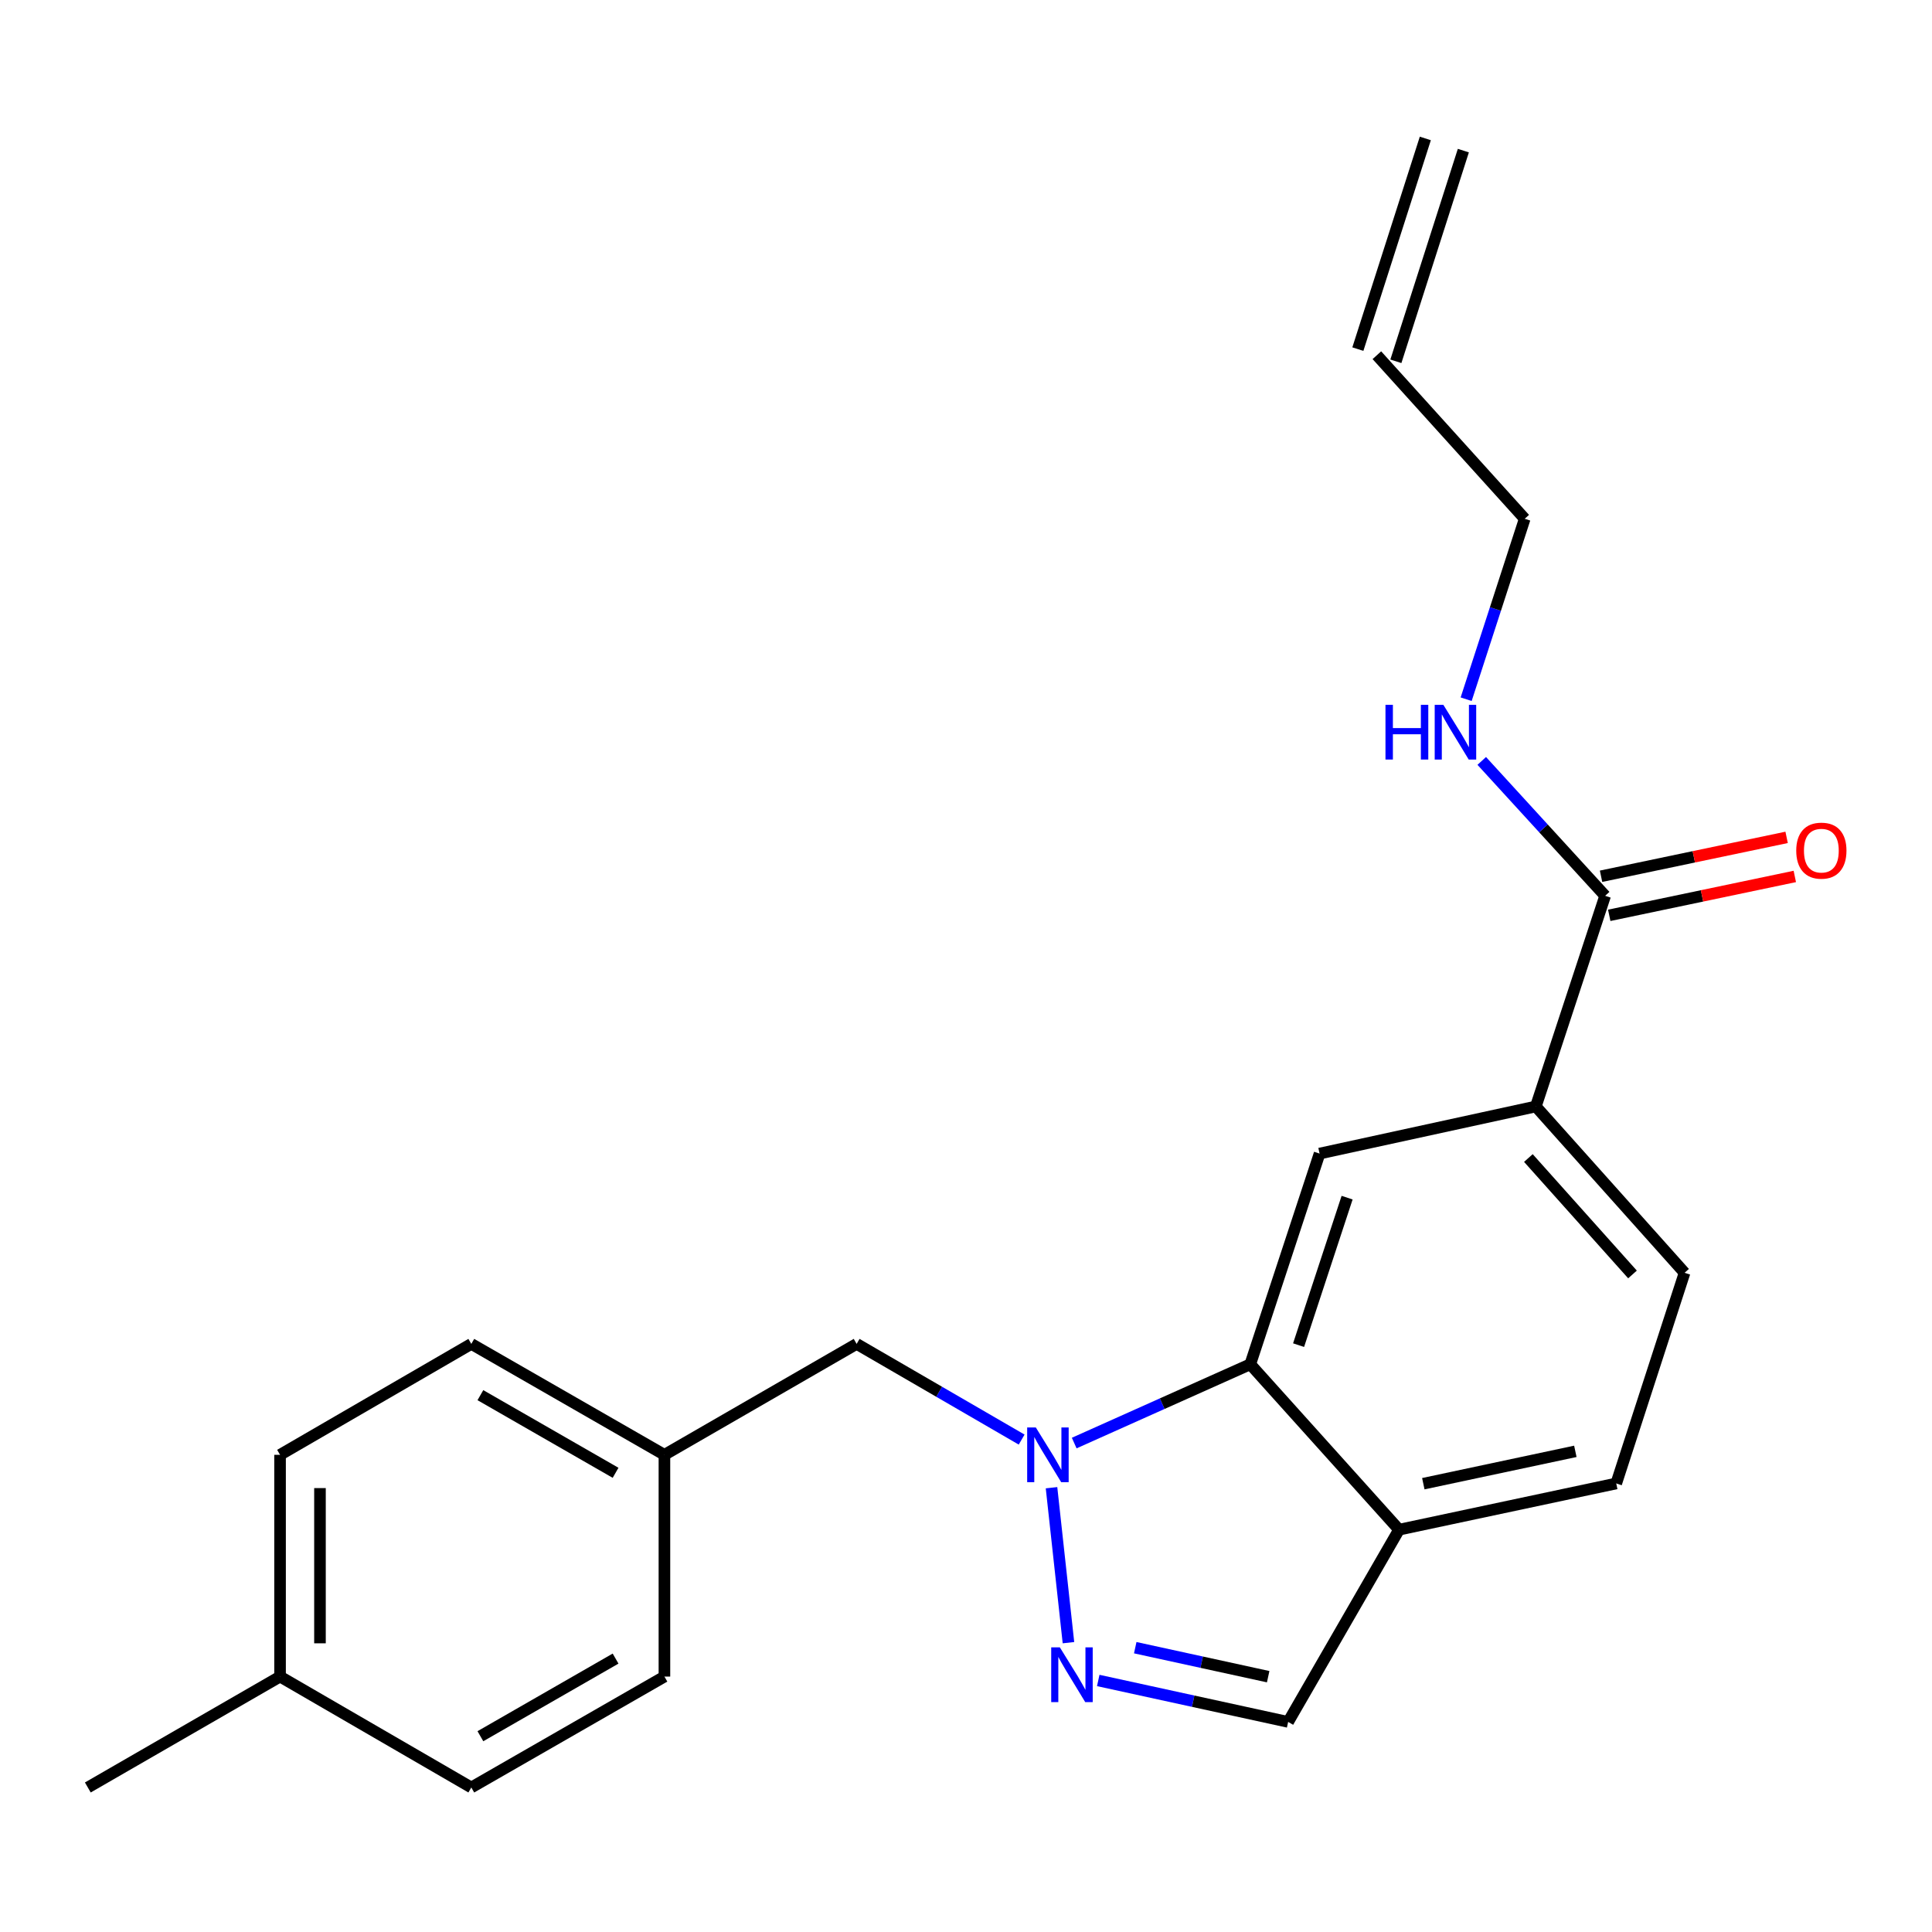 <?xml version='1.0' encoding='iso-8859-1'?>
<svg version='1.1' baseProfile='full'
              xmlns='http://www.w3.org/2000/svg'
                      xmlns:rdkit='http://www.rdkit.org/xml'
                      xmlns:xlink='http://www.w3.org/1999/xlink'
                  xml:space='preserve'
width='1000px' height='1000px' viewBox='0 0 1000 1000'>
<!-- END OF HEADER -->
<rect style='opacity:1.0;fill:#FFFFFF;stroke:none' width='1000' height='1000' x='0' y='0'> </rect>
<path class='bond-0' d='M 544.262,770.036 L 553.031,850.246' style='fill:none;fill-rule:evenodd;stroke:#0000FF;stroke-width:6px;stroke-linecap:butt;stroke-linejoin:miter;stroke-opacity:1' />
<path class='bond-1' d='M 556.009,746.923 L 601.572,726.531' style='fill:none;fill-rule:evenodd;stroke:#0000FF;stroke-width:6px;stroke-linecap:butt;stroke-linejoin:miter;stroke-opacity:1' />
<path class='bond-1' d='M 601.572,726.531 L 647.135,706.14' style='fill:none;fill-rule:evenodd;stroke:#000000;stroke-width:6px;stroke-linecap:butt;stroke-linejoin:miter;stroke-opacity:1' />
<path class='bond-7' d='M 528.8,745.126 L 486.097,720.364' style='fill:none;fill-rule:evenodd;stroke:#0000FF;stroke-width:6px;stroke-linecap:butt;stroke-linejoin:miter;stroke-opacity:1' />
<path class='bond-7' d='M 486.097,720.364 L 443.395,695.601' style='fill:none;fill-rule:evenodd;stroke:#000000;stroke-width:6px;stroke-linecap:butt;stroke-linejoin:miter;stroke-opacity:1' />
<path class='bond-6' d='M 568.449,869.809 L 617.596,880.534' style='fill:none;fill-rule:evenodd;stroke:#0000FF;stroke-width:6px;stroke-linecap:butt;stroke-linejoin:miter;stroke-opacity:1' />
<path class='bond-6' d='M 617.596,880.534 L 666.744,891.259' style='fill:none;fill-rule:evenodd;stroke:#000000;stroke-width:6px;stroke-linecap:butt;stroke-linejoin:miter;stroke-opacity:1' />
<path class='bond-6' d='M 587.599,852.837 L 622.002,860.345' style='fill:none;fill-rule:evenodd;stroke:#0000FF;stroke-width:6px;stroke-linecap:butt;stroke-linejoin:miter;stroke-opacity:1' />
<path class='bond-6' d='M 622.002,860.345 L 656.405,867.852' style='fill:none;fill-rule:evenodd;stroke:#000000;stroke-width:6px;stroke-linecap:butt;stroke-linejoin:miter;stroke-opacity:1' />
<path class='bond-2' d='M 647.135,706.14 L 683.011,597.089' style='fill:none;fill-rule:evenodd;stroke:#000000;stroke-width:6px;stroke-linecap:butt;stroke-linejoin:miter;stroke-opacity:1' />
<path class='bond-2' d='M 672.146,696.24 L 697.259,619.904' style='fill:none;fill-rule:evenodd;stroke:#000000;stroke-width:6px;stroke-linecap:butt;stroke-linejoin:miter;stroke-opacity:1' />
<path class='bond-3' d='M 647.135,706.14 L 724.145,791.76' style='fill:none;fill-rule:evenodd;stroke:#000000;stroke-width:6px;stroke-linecap:butt;stroke-linejoin:miter;stroke-opacity:1' />
<path class='bond-5' d='M 683.011,597.089 L 794.944,572.705' style='fill:none;fill-rule:evenodd;stroke:#000000;stroke-width:6px;stroke-linecap:butt;stroke-linejoin:miter;stroke-opacity:1' />
<path class='bond-9' d='M 724.145,791.76 L 836.56,767.835' style='fill:none;fill-rule:evenodd;stroke:#000000;stroke-width:6px;stroke-linecap:butt;stroke-linejoin:miter;stroke-opacity:1' />
<path class='bond-9' d='M 736.706,767.959 L 815.396,751.212' style='fill:none;fill-rule:evenodd;stroke:#000000;stroke-width:6px;stroke-linecap:butt;stroke-linejoin:miter;stroke-opacity:1' />
<path class='bond-22' d='M 724.145,791.76 L 666.744,891.259' style='fill:none;fill-rule:evenodd;stroke:#000000;stroke-width:6px;stroke-linecap:butt;stroke-linejoin:miter;stroke-opacity:1' />
<path class='bond-4' d='M 830.82,463.665 L 794.944,572.705' style='fill:none;fill-rule:evenodd;stroke:#000000;stroke-width:6px;stroke-linecap:butt;stroke-linejoin:miter;stroke-opacity:1' />
<path class='bond-8' d='M 832.939,473.777 L 880.965,463.712' style='fill:none;fill-rule:evenodd;stroke:#000000;stroke-width:6px;stroke-linecap:butt;stroke-linejoin:miter;stroke-opacity:1' />
<path class='bond-8' d='M 880.965,463.712 L 928.99,453.647' style='fill:none;fill-rule:evenodd;stroke:#FF0000;stroke-width:6px;stroke-linecap:butt;stroke-linejoin:miter;stroke-opacity:1' />
<path class='bond-8' d='M 828.7,453.552 L 876.726,443.487' style='fill:none;fill-rule:evenodd;stroke:#000000;stroke-width:6px;stroke-linecap:butt;stroke-linejoin:miter;stroke-opacity:1' />
<path class='bond-8' d='M 876.726,443.487 L 924.751,433.422' style='fill:none;fill-rule:evenodd;stroke:#FF0000;stroke-width:6px;stroke-linecap:butt;stroke-linejoin:miter;stroke-opacity:1' />
<path class='bond-11' d='M 830.82,463.665 L 798.884,428.758' style='fill:none;fill-rule:evenodd;stroke:#000000;stroke-width:6px;stroke-linecap:butt;stroke-linejoin:miter;stroke-opacity:1' />
<path class='bond-11' d='M 798.884,428.758 L 766.949,393.851' style='fill:none;fill-rule:evenodd;stroke:#0000FF;stroke-width:6px;stroke-linecap:butt;stroke-linejoin:miter;stroke-opacity:1' />
<path class='bond-24' d='M 794.944,572.705 L 871.93,658.795' style='fill:none;fill-rule:evenodd;stroke:#000000;stroke-width:6px;stroke-linecap:butt;stroke-linejoin:miter;stroke-opacity:1' />
<path class='bond-24' d='M 791.088,599.393 L 844.979,659.656' style='fill:none;fill-rule:evenodd;stroke:#000000;stroke-width:6px;stroke-linecap:butt;stroke-linejoin:miter;stroke-opacity:1' />
<path class='bond-14' d='M 443.395,695.601 L 343.907,753.014' style='fill:none;fill-rule:evenodd;stroke:#000000;stroke-width:6px;stroke-linecap:butt;stroke-linejoin:miter;stroke-opacity:1' />
<path class='bond-10' d='M 836.56,767.835 L 871.93,658.795' style='fill:none;fill-rule:evenodd;stroke:#000000;stroke-width:6px;stroke-linecap:butt;stroke-linejoin:miter;stroke-opacity:1' />
<path class='bond-20' d='M 758.878,361.912 L 774.035,315.212' style='fill:none;fill-rule:evenodd;stroke:#0000FF;stroke-width:6px;stroke-linecap:butt;stroke-linejoin:miter;stroke-opacity:1' />
<path class='bond-20' d='M 774.035,315.212 L 789.192,268.512' style='fill:none;fill-rule:evenodd;stroke:#000000;stroke-width:6px;stroke-linecap:butt;stroke-linejoin:miter;stroke-opacity:1' />
<path class='bond-12' d='M 712.665,183.856 L 789.192,268.512' style='fill:none;fill-rule:evenodd;stroke:#000000;stroke-width:6px;stroke-linecap:butt;stroke-linejoin:miter;stroke-opacity:1' />
<path class='bond-13' d='M 722.505,187.008 L 757.428,77.957' style='fill:none;fill-rule:evenodd;stroke:#000000;stroke-width:6px;stroke-linecap:butt;stroke-linejoin:miter;stroke-opacity:1' />
<path class='bond-13' d='M 702.825,180.705 L 737.748,71.654' style='fill:none;fill-rule:evenodd;stroke:#000000;stroke-width:6px;stroke-linecap:butt;stroke-linejoin:miter;stroke-opacity:1' />
<path class='bond-16' d='M 343.907,753.014 L 343.907,867.793' style='fill:none;fill-rule:evenodd;stroke:#000000;stroke-width:6px;stroke-linecap:butt;stroke-linejoin:miter;stroke-opacity:1' />
<path class='bond-17' d='M 343.907,753.014 L 243.948,695.601' style='fill:none;fill-rule:evenodd;stroke:#000000;stroke-width:6px;stroke-linecap:butt;stroke-linejoin:miter;stroke-opacity:1' />
<path class='bond-17' d='M 318.621,762.321 L 248.65,722.132' style='fill:none;fill-rule:evenodd;stroke:#000000;stroke-width:6px;stroke-linecap:butt;stroke-linejoin:miter;stroke-opacity:1' />
<path class='bond-15' d='M 144.954,867.793 L 144.954,753.014' style='fill:none;fill-rule:evenodd;stroke:#000000;stroke-width:6px;stroke-linecap:butt;stroke-linejoin:miter;stroke-opacity:1' />
<path class='bond-15' d='M 165.618,850.576 L 165.618,770.231' style='fill:none;fill-rule:evenodd;stroke:#000000;stroke-width:6px;stroke-linecap:butt;stroke-linejoin:miter;stroke-opacity:1' />
<path class='bond-21' d='M 144.954,867.793 L 45.455,925.195' style='fill:none;fill-rule:evenodd;stroke:#000000;stroke-width:6px;stroke-linecap:butt;stroke-linejoin:miter;stroke-opacity:1' />
<path class='bond-23' d='M 144.954,867.793 L 243.948,925.195' style='fill:none;fill-rule:evenodd;stroke:#000000;stroke-width:6px;stroke-linecap:butt;stroke-linejoin:miter;stroke-opacity:1' />
<path class='bond-19' d='M 343.907,867.793 L 243.948,925.195' style='fill:none;fill-rule:evenodd;stroke:#000000;stroke-width:6px;stroke-linecap:butt;stroke-linejoin:miter;stroke-opacity:1' />
<path class='bond-19' d='M 318.623,858.484 L 248.652,898.664' style='fill:none;fill-rule:evenodd;stroke:#000000;stroke-width:6px;stroke-linecap:butt;stroke-linejoin:miter;stroke-opacity:1' />
<path class='bond-18' d='M 243.948,695.601 L 144.954,753.014' style='fill:none;fill-rule:evenodd;stroke:#000000;stroke-width:6px;stroke-linecap:butt;stroke-linejoin:miter;stroke-opacity:1' />
<path  class='atom-0' d='M 536.141 738.854
L 545.421 753.854
Q 546.341 755.334, 547.821 758.014
Q 549.301 760.694, 549.381 760.854
L 549.381 738.854
L 553.141 738.854
L 553.141 767.174
L 549.261 767.174
L 539.301 750.774
Q 538.141 748.854, 536.901 746.654
Q 535.701 744.454, 535.341 743.774
L 535.341 767.174
L 531.661 767.174
L 531.661 738.854
L 536.141 738.854
' fill='#0000FF'/>
<path  class='atom-1' d='M 548.585 852.68
L 557.865 867.68
Q 558.785 869.16, 560.265 871.84
Q 561.745 874.52, 561.825 874.68
L 561.825 852.68
L 565.585 852.68
L 565.585 881
L 561.705 881
L 551.745 864.6
Q 550.585 862.68, 549.345 860.48
Q 548.145 858.28, 547.785 857.6
L 547.785 881
L 544.105 881
L 544.105 852.68
L 548.585 852.68
' fill='#0000FF'/>
<path  class='atom-9' d='M 929.729 440.291
Q 929.729 433.491, 933.089 429.691
Q 936.449 425.891, 942.729 425.891
Q 949.009 425.891, 952.369 429.691
Q 955.729 433.491, 955.729 440.291
Q 955.729 447.171, 952.329 451.091
Q 948.929 454.971, 942.729 454.971
Q 936.489 454.971, 933.089 451.091
Q 929.729 447.211, 929.729 440.291
M 942.729 451.771
Q 947.049 451.771, 949.369 448.891
Q 951.729 445.971, 951.729 440.291
Q 951.729 434.731, 949.369 431.931
Q 947.049 429.091, 942.729 429.091
Q 938.409 429.091, 936.049 431.891
Q 933.729 434.691, 933.729 440.291
Q 933.729 446.011, 936.049 448.891
Q 938.409 451.771, 942.729 451.771
' fill='#FF0000'/>
<path  class='atom-12' d='M 717.119 364.815
L 720.959 364.815
L 720.959 376.855
L 735.439 376.855
L 735.439 364.815
L 739.279 364.815
L 739.279 393.135
L 735.439 393.135
L 735.439 380.055
L 720.959 380.055
L 720.959 393.135
L 717.119 393.135
L 717.119 364.815
' fill='#0000FF'/>
<path  class='atom-12' d='M 747.079 364.815
L 756.359 379.815
Q 757.279 381.295, 758.759 383.975
Q 760.239 386.655, 760.319 386.815
L 760.319 364.815
L 764.079 364.815
L 764.079 393.135
L 760.199 393.135
L 750.239 376.735
Q 749.079 374.815, 747.839 372.615
Q 746.639 370.415, 746.279 369.735
L 746.279 393.135
L 742.599 393.135
L 742.599 364.815
L 747.079 364.815
' fill='#0000FF'/>
</svg>
